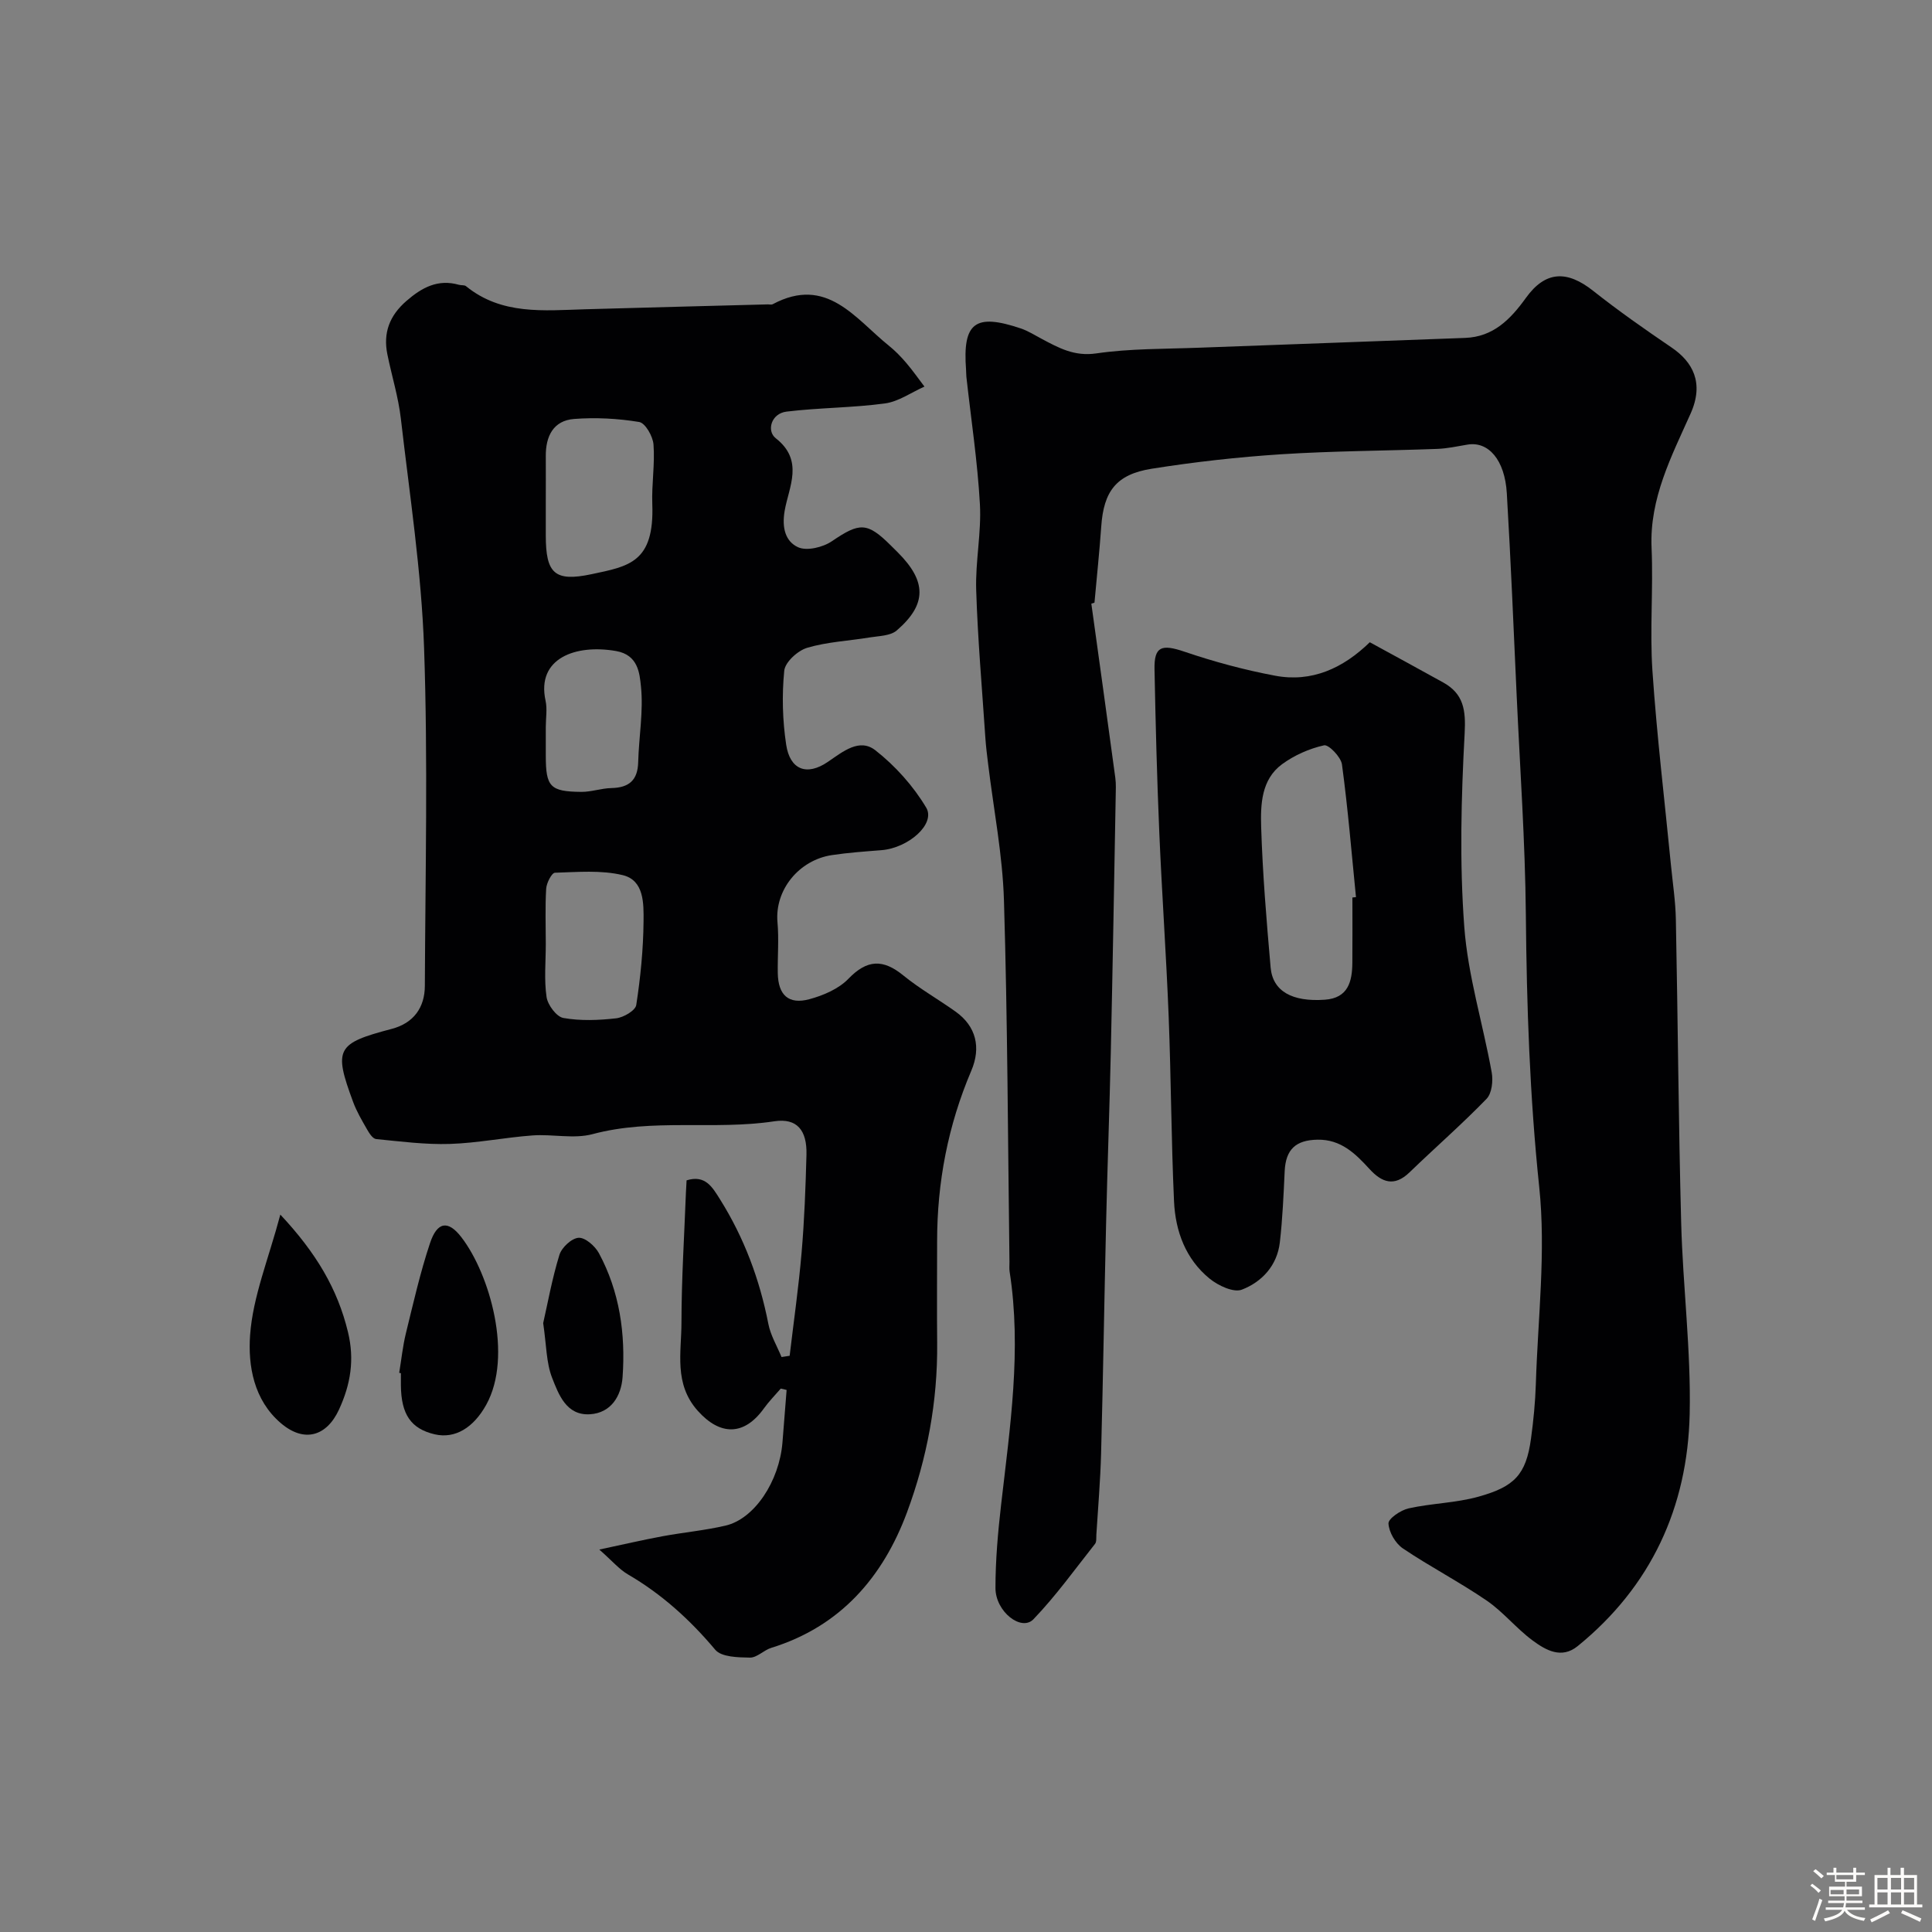 <svg enable-background="new 0 0 400 400" viewBox="0 0 400 400" xmlns="http://www.w3.org/2000/svg"><rect x="0" y="0" width="400" height="400" fill="#808080" stroke="none"/><path d="m374.8 390.4.4-.4c.7.5 1.3 1 1.8 1.4l-.5.5c-.5-.6-1.1-1.1-1.7-1.5zm1 7.3-.6-.3c.5-1.4 1.1-2.8 1.5-4.3.2.1.4.2.6.3-.5 1.3-1 2.8-1.5 4.3zm-.4-10.3.5-.4c.4.3 1 .8 1.7 1.4l-.5.5c-.5-.5-1.1-1-1.7-1.5zm2.5.3h1.7v-1h.6v1h3.5v-1h.6v1h1.8v.5h-1.8v1.4h-2v1h3.2v2h-3.2v.9h3.3v.5h-3.4c0 .3-.1.6-.1.9h4v.5h-3.7c.7.9 1.9 1.5 3.8 1.7-.1.2-.2.4-.3.6-2.1-.4-3.5-1.1-4-2.1-.4 1-1.8 1.7-4 2.2-.1-.2-.2-.4-.3-.6 2.1-.4 3.4-1 3.8-1.8h-3.4v-.5h3.6c.1-.3.1-.6.2-.9h-3.3v-.5h3.4c0-.3 0-.6 0-.9h-3.2v-2h3.3v-1h-2.1v-1.4h-1.7v-.5zm1.1 3.5v1h2.7c0-.3 0-.4 0-.4 0-.1 0-.2 0-.2 0-.1 0-.2 0-.3h-2.7zm1.2-3v.9h3.5v-.9zm4.7 3h-2.6v.6.4h2.6z" fill="#fcfbfa"/><path d="m393.6 386.7h.6v1.5h2.7v6.1h1.1v.6h-11v-.6h1.1v-6.1h2.7v-1.5h.6v1.5h2.1v-1.5zm-2.7 8.8.4.6c-1.2.6-2.5 1.3-3.8 1.9-.1-.2-.2-.4-.3-.6 1.2-.6 2.5-1.2 3.7-1.9zm-2.2-6.7v2.4h2.1v-2.4zm0 3v2.5h2.1v-2.5zm2.8-3v2.4h2.1v-2.4zm0 3v2.5h2.1v-2.5zm6 6.1c-1.4-.7-2.7-1.3-3.9-1.8l.3-.6c1.5.6 2.7 1.2 3.9 1.7zm-1.2-9.1h-2.1v2.4h2.1zm-2.1 3v2.5h2.1v-2.5z" fill="#fcfbfa"/><g fill="#010103"><path d="m161.65 287.49c-1.17 1.36-2.44 2.64-3.48 4.09-4.12 5.75-9.09 5.67-13.7.52-5-5.6-3.38-12.09-3.38-18.32.01-8.93.58-17.87.92-26.8.03-.82.09-1.64.14-2.6 3.88-1.21 5.34 1.41 6.93 3.94 4.99 7.96 8.2 16.57 10 25.78.46 2.37 1.79 4.58 2.73 6.86.56-.09 1.12-.18 1.68-.26.84-7.11 1.86-14.21 2.47-21.34.58-6.75.83-13.53 1.01-20.3.13-5.03-1.94-7.62-6.65-6.91-12.48 1.89-25.21-.67-37.63 2.66-3.89 1.04-8.3-.04-12.45.27-5.72.42-11.39 1.58-17.11 1.76-5.07.16-10.18-.51-15.26-1.01-.7-.07-1.43-1.21-1.88-2.01-1.06-1.85-2.16-3.71-2.89-5.7-4.07-10.98-3.43-12.1 8-15.1 4.54-1.19 6.84-4.42 6.86-8.9.1-23.33.65-46.68-.16-69.98-.55-15.87-2.99-31.68-4.81-47.49-.52-4.48-1.89-8.85-2.79-13.29s.44-8 3.92-11.03c3.23-2.81 6.54-4.61 10.92-3.36.47.13 1.11.01 1.44.28 7.39 6.01 16.11 5.03 24.7 4.78 12.6-.36 25.2-.68 37.8-1.01.33-.01.73.11.99-.03 11.22-6 17.09 3 24.13 8.64 1.29 1.04 2.46 2.26 3.54 3.52 1.33 1.56 2.52 3.26 3.76 4.89-2.73 1.21-5.36 3.11-8.2 3.49-6.74.91-13.6.87-20.36 1.69-3.2.39-4.16 4-2.23 5.51 5.91 4.63 2.7 10.09 1.85 15-.62 3.56.16 6.36 2.75 7.56 1.82.84 5.17.03 7.03-1.24 5.73-3.89 7.28-4.01 12.22.91.47.47.95.94 1.42 1.41 5.99 5.99 6.05 10.75-.22 16.16-1.31 1.13-3.66 1.13-5.57 1.44-4.33.72-8.81.91-12.97 2.15-1.96.58-4.58 2.97-4.75 4.75-.5 5.05-.36 10.28.4 15.31.78 5.18 4.25 6.54 8.61 3.57 3.16-2.15 6.55-5 9.87-2.4 4.11 3.22 7.84 7.38 10.51 11.86 2 3.37-3.67 8.37-9.28 8.81-3.42.27-6.86.51-10.25 1.02-6.77 1.01-11.86 7.18-11.26 13.91.31 3.47.01 6.99.06 10.49.07 4.57 2.22 6.6 6.56 5.43 2.88-.78 6.04-2.13 8.05-4.21 3.88-4.03 7.18-4.14 11.39-.7 3.4 2.77 7.27 4.95 10.85 7.51 4.18 3 5.29 7.36 3.21 12.23-4.81 11.3-7.08 23.1-7.07 35.35 0 7-.06 14 .01 21 .12 12.09-2.09 23.88-6.25 35.08-4.98 13.4-13.79 23.62-28.1 28.04-1.55.48-2.95 2.04-4.41 2.02-2.46-.04-5.9-.1-7.18-1.62-5.23-6.22-11.07-11.52-18.09-15.61-1.8-1.05-3.22-2.76-5.92-5.14 5.13-1.09 9.1-2.02 13.11-2.76 4.33-.8 8.75-1.2 13.03-2.2 5.98-1.39 11.12-9.15 11.78-17.21.3-3.62.58-7.25.86-10.87-.41-.12-.81-.21-1.21-.29zm-48.65-183.61v6.98c0 7.83 1.79 9.65 9.47 8.02 7.72-1.64 13.03-2.4 12.58-14.52-.15-4.11.56-8.26.25-12.34-.13-1.69-1.7-4.44-2.96-4.65-4.41-.73-9-.97-13.47-.63-4.31.33-5.9 3.58-5.87 7.68.02 3.15 0 6.3 0 9.46zm0 91.59c0 3.66-.37 7.37.16 10.95.24 1.65 2.06 4.09 3.48 4.34 3.55.63 7.31.48 10.92.07 1.54-.17 4-1.61 4.17-2.76.88-5.72 1.46-11.54 1.51-17.32.03-3.64.15-8.48-4.3-9.56-4.47-1.08-9.35-.64-14.04-.5-.67.02-1.75 2.12-1.82 3.31-.23 3.82-.08 7.65-.08 11.47zm0-44.95v5.98c.01 6.4.89 7.39 7.34 7.45 2.08.02 4.16-.75 6.25-.79 3.64-.08 5.45-1.62 5.54-5.38.14-5.24 1.11-10.54.57-15.69-.28-2.65-.55-6.5-5.15-7.3-8.35-1.46-16.52 1.47-14.6 10.27.38 1.73.05 3.63.05 5.46z"/><path d="m225.95 124.98c1.66 12.01 3.34 24.02 4.96 36.03.18 1.31.1 2.66.08 4-.32 17.6-.62 35.2-1.01 52.8-.26 11.77-.7 23.54-.97 35.3-.38 15.93-.62 31.87-1.04 47.8-.15 5.61-.63 11.2-.98 16.81-.04.66.07 1.49-.28 1.93-4.17 5.27-8.11 10.77-12.75 15.6-2.49 2.59-7.86-1.56-7.86-6.47 0-5.75.51-11.53 1.17-17.26 1.84-16.04 4.28-32.05 1.76-48.25-.1-.65-.02-1.33-.03-2-.33-24.93-.39-49.88-1.14-74.8-.28-9.46-2.14-18.87-3.28-28.3-.22-1.79-.45-3.59-.57-5.39-.68-10.2-1.58-20.39-1.9-30.6-.19-5.92 1.1-11.9.77-17.79-.49-8.81-1.83-17.58-2.8-26.37-.05-.5-.03-1-.07-1.5-.73-9.72 1.88-11.71 11.33-8.52 1.52.51 2.91 1.4 4.34 2.16 3.52 1.87 6.75 3.67 11.28 3.01 7-1.02 14.18-.91 21.28-1.18 18.37-.7 36.74-1.32 55.11-2.03 5.81-.22 9.35-3.81 12.57-8.28 4.05-5.64 8.53-5.74 13.92-1.47 5.24 4.15 10.73 7.99 16.26 11.75 4.33 2.95 6.78 7.27 3.92 13.67-3.93 8.79-8.53 17.55-8.08 27.8.37 8.48-.39 17.03.18 25.49.91 13.41 2.52 26.78 3.83 40.17.37 3.77.95 7.53 1.02 11.3.42 20.93.54 41.87 1.1 62.8.35 13.21 2.05 26.42 1.76 39.6-.44 19.25-7.97 35.66-23.19 48.02-3.37 2.74-6.64.82-9.36-1.19-3.36-2.49-6.05-5.89-9.48-8.24-5.61-3.84-11.7-6.99-17.34-10.79-1.55-1.04-2.9-3.37-2.99-5.17-.05-1.01 2.54-2.77 4.18-3.13 4.77-1.06 9.78-1.11 14.46-2.42 7.4-2.07 9.85-4.51 10.87-12.04.51-3.74.88-7.53 1-11.3.42-13.6 2.11-27.35.7-40.77-1.97-18.81-2.6-37.56-2.77-56.42-.14-15.04-1.2-30.08-1.89-45.11-.64-14.04-1.22-28.08-2.05-42.11-.41-6.91-3.81-10.79-8.13-10.07-2.08.35-4.17.81-6.27.89-10.76.4-21.55.42-32.29 1.11-8.98.58-17.97 1.59-26.86 3-7.34 1.17-9.92 4.69-10.42 11.96-.37 5.26-.93 10.5-1.4 15.76-.23.09-.44.15-.65.21z"/><path d="m283.6 132.97c5.24 2.87 10.24 5.57 15.2 8.33 4.23 2.35 4.7 5.7 4.44 10.54-.72 13.31-1.07 26.74-.08 40.01.75 10.14 3.86 20.09 5.68 30.17.32 1.75.04 4.35-1.07 5.49-5.11 5.27-10.66 10.11-15.95 15.22-3.15 3.04-5.73 2.1-8.3-.72-2.91-3.18-5.91-6.14-10.75-6.05-4.5.08-6.57 2.01-6.79 6.5-.23 4.92-.44 9.85-1 14.74-.55 4.8-3.69 8.2-7.87 9.81-1.72.66-4.9-.84-6.67-2.28-4.96-4.04-7.09-9.82-7.37-16.01-.58-12.75-.61-25.52-1.11-38.27-.5-12.7-1.4-25.38-1.94-38.08-.48-11.25-.77-22.52-.99-33.78-.1-4.79 1.47-5.27 6.21-3.66 6.1 2.07 12.39 3.77 18.72 4.96 7.61 1.45 14.11-1.53 19.64-6.92zm-3.6 52.85c.25-.03.49-.05.74-.08-.91-9.17-1.67-18.35-2.9-27.47-.21-1.54-2.76-4.17-3.71-3.96-3.05.68-6.15 2.05-8.69 3.91-4.31 3.16-4.47 8.34-4.33 13 .3 9.71 1.11 19.41 1.96 29.09.43 4.91 4.45 7.15 11.22 6.67 4.83-.34 5.67-3.75 5.7-7.67.04-4.49.01-8.99.01-13.49z"/><path d="m58.04 251.47c7.44 7.94 11.86 15.42 14.01 24.34 1.37 5.68.56 10.77-1.87 16.04-2.56 5.54-7.21 6.91-12.02 2.81-5.66-4.82-6.83-11.96-6.38-18.24.57-7.96 3.81-15.74 6.26-24.95z"/><path d="m82.65 284.23c.45-2.72.73-5.49 1.38-8.16 1.54-6.26 2.96-12.58 5-18.69 1.48-4.45 3.73-4.82 6.5-1.22 5.89 7.66 10.72 24.59 5.14 34.68-2.63 4.75-6.45 7.1-10.67 6.12-4.91-1.15-6.95-4.11-7-10.17-.01-.83 0-1.66 0-2.49-.12-.03-.23-.05-.35-.07z"/><path d="m112.46 273.94c.93-4.08 1.84-9.2 3.36-14.13.47-1.53 2.53-3.45 3.97-3.54 1.36-.09 3.4 1.7 4.2 3.17 4.31 7.99 5.54 16.73 4.91 25.66-.28 3.93-2.38 7.45-6.78 7.71-4.87.28-6.46-4.1-7.82-7.57-1.21-3.11-1.16-6.71-1.84-11.3z"/></g></svg>